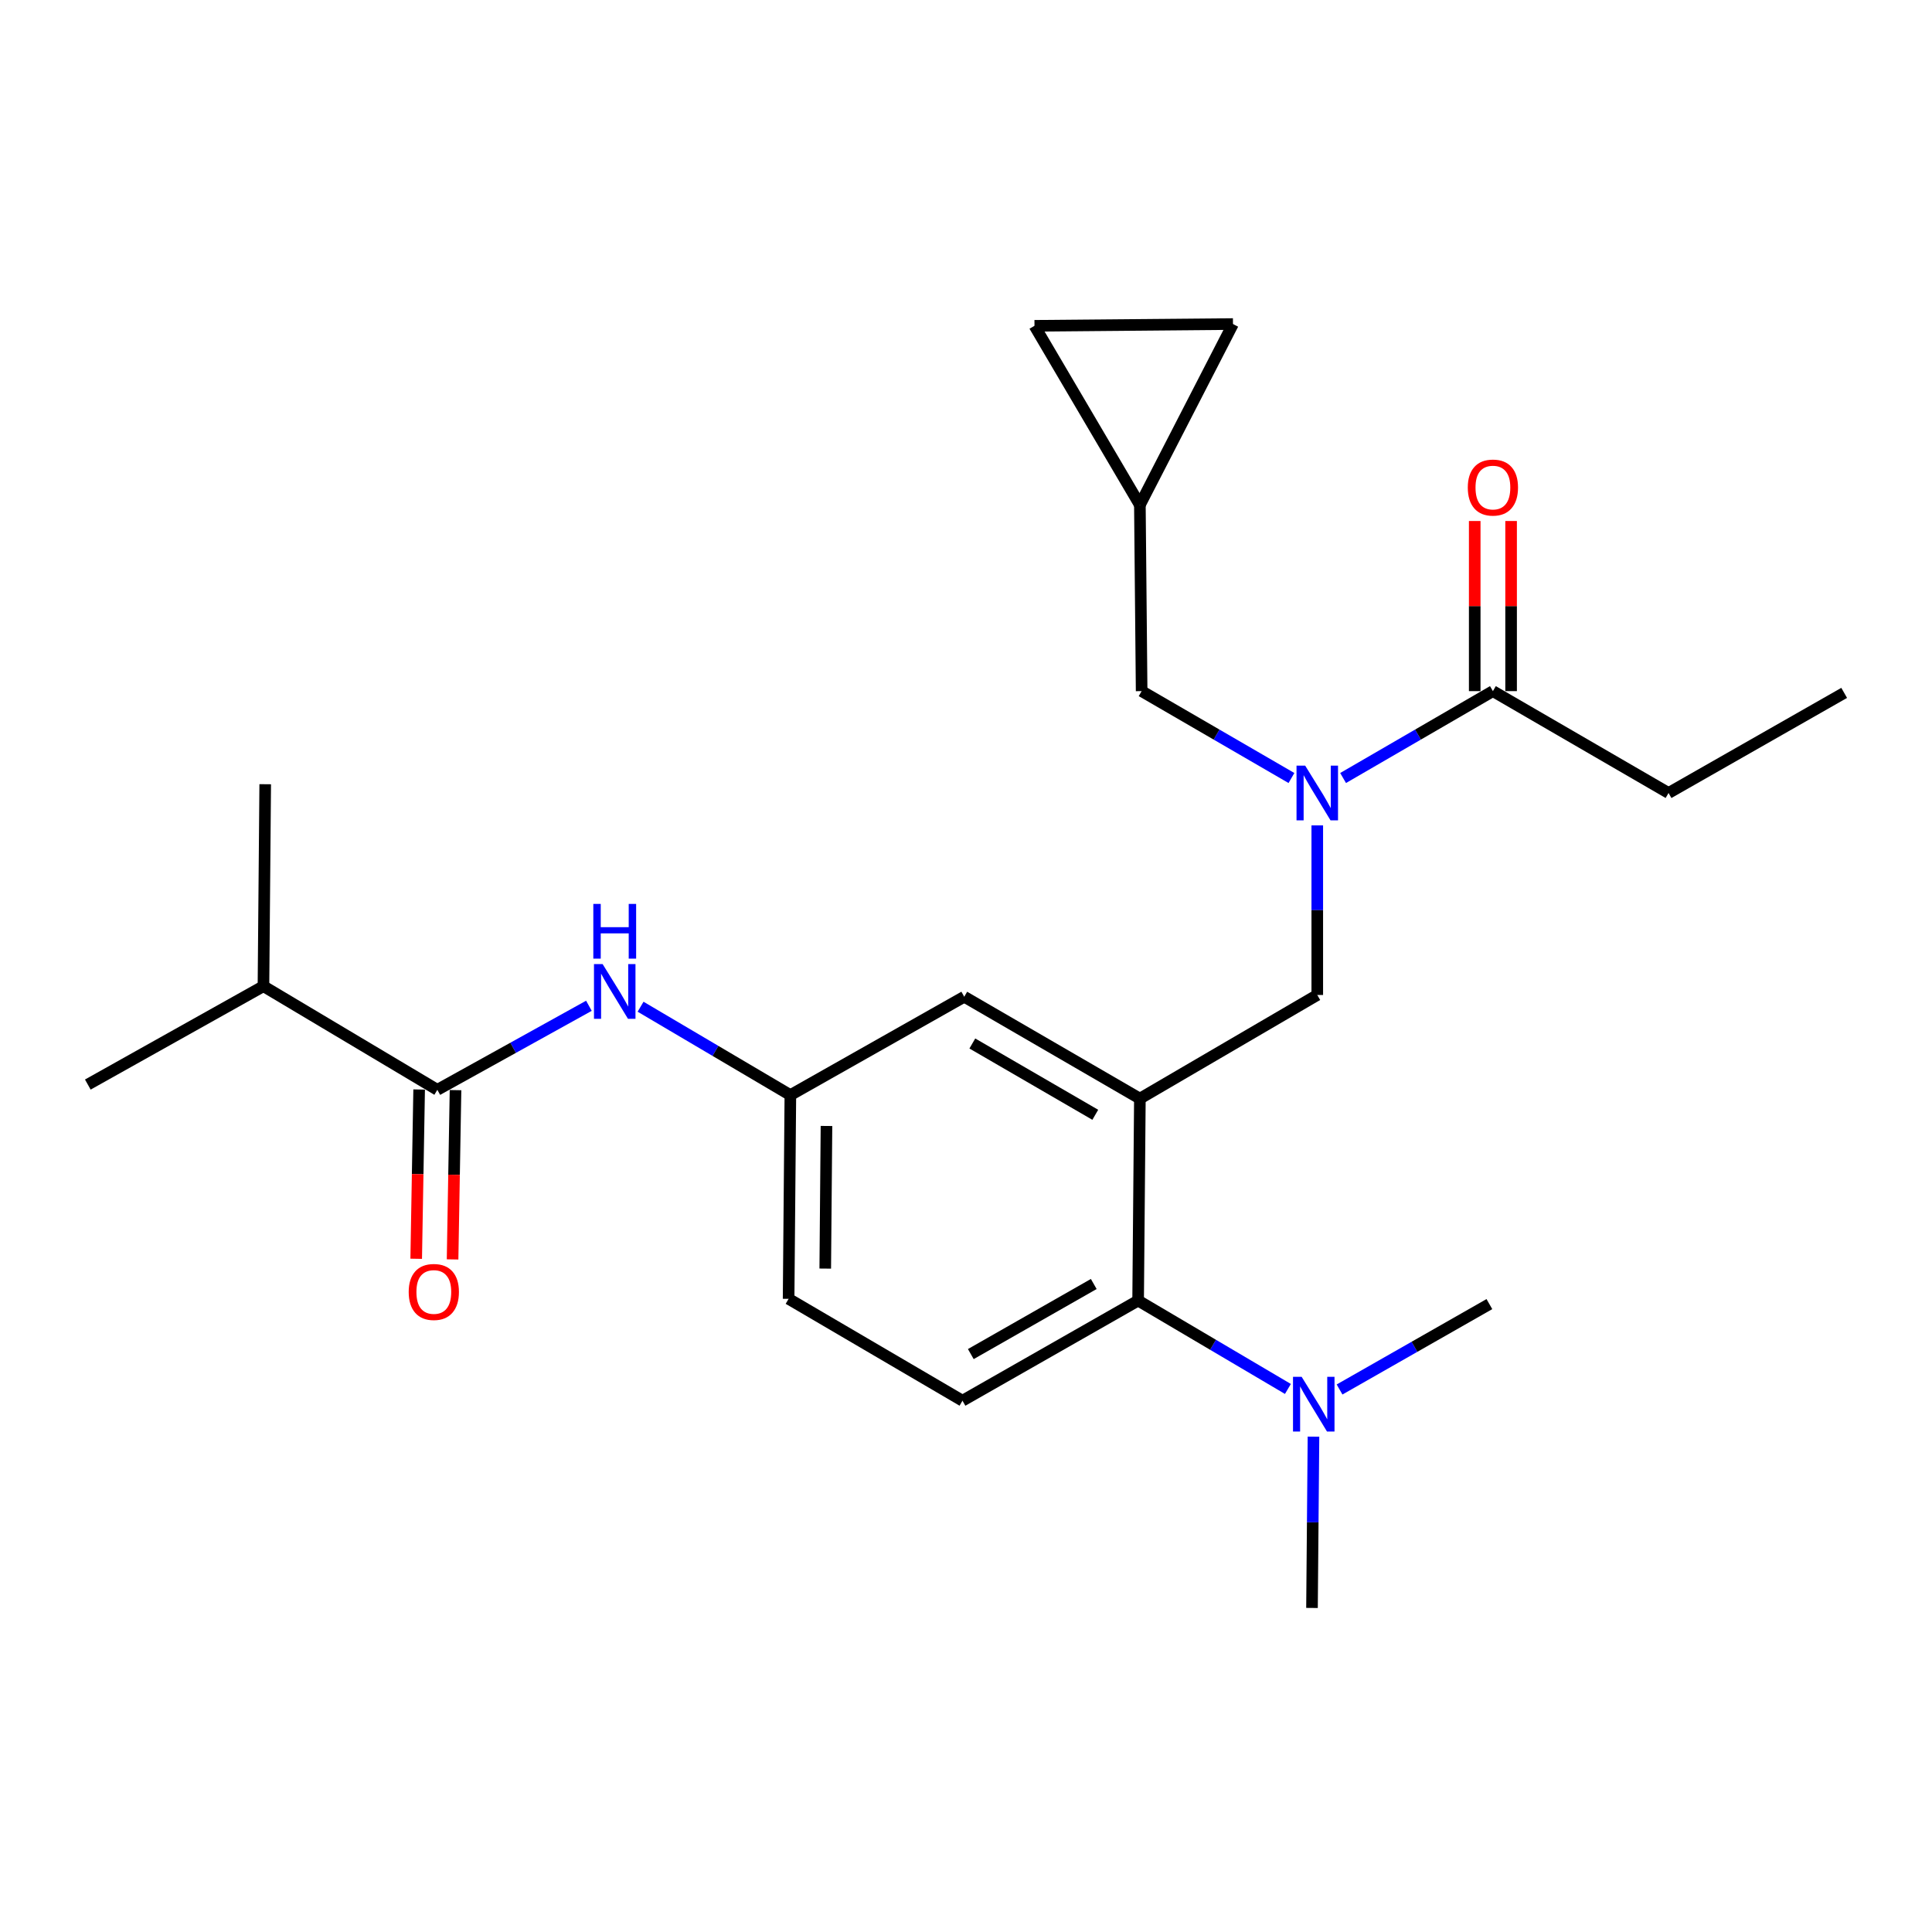 <?xml version='1.0' encoding='iso-8859-1'?>
<svg version='1.1' baseProfile='full'
              xmlns='http://www.w3.org/2000/svg'
                      xmlns:rdkit='http://www.rdkit.org/xml'
                      xmlns:xlink='http://www.w3.org/1999/xlink'
                  xml:space='preserve'
width='1000px' height='1000px' viewBox='0 0 1000 1000'>
<!-- END OF HEADER -->
<rect style='opacity:1.0;fill:#FFFFFF;stroke:none' width='1000' height='1000' x='0' y='0'> </rect>
<path class='bond-0' d='M 304.817,520.591 L 265.59,542.338' style='fill:none;fill-rule:evenodd;stroke:#0000FF;stroke-width:6px;stroke-linecap:butt;stroke-linejoin:miter;stroke-opacity:1' />
<path class='bond-0' d='M 265.59,542.338 L 226.363,564.086' style='fill:none;fill-rule:evenodd;stroke:#000000;stroke-width:6px;stroke-linecap:butt;stroke-linejoin:miter;stroke-opacity:1' />
<path class='bond-1' d='M 331.561,521.075 L 370.326,543.946' style='fill:none;fill-rule:evenodd;stroke:#0000FF;stroke-width:6px;stroke-linecap:butt;stroke-linejoin:miter;stroke-opacity:1' />
<path class='bond-1' d='M 370.326,543.946 L 409.091,566.817' style='fill:none;fill-rule:evenodd;stroke:#000000;stroke-width:6px;stroke-linecap:butt;stroke-linejoin:miter;stroke-opacity:1' />
<path class='bond-2' d='M 136.364,510.451 L 137.274,405.911' style='fill:none;fill-rule:evenodd;stroke:#000000;stroke-width:6px;stroke-linecap:butt;stroke-linejoin:miter;stroke-opacity:1' />
<path class='bond-3' d='M 136.364,510.451 L 45.455,561.366' style='fill:none;fill-rule:evenodd;stroke:#000000;stroke-width:6px;stroke-linecap:butt;stroke-linejoin:miter;stroke-opacity:1' />
<path class='bond-4' d='M 136.364,510.451 L 226.363,564.086' style='fill:none;fill-rule:evenodd;stroke:#000000;stroke-width:6px;stroke-linecap:butt;stroke-linejoin:miter;stroke-opacity:1' />
<path class='bond-5' d='M 216.949,563.922 L 216.186,607.731' style='fill:none;fill-rule:evenodd;stroke:#000000;stroke-width:6px;stroke-linecap:butt;stroke-linejoin:miter;stroke-opacity:1' />
<path class='bond-5' d='M 216.186,607.731 L 215.423,651.539' style='fill:none;fill-rule:evenodd;stroke:#FF0000;stroke-width:6px;stroke-linecap:butt;stroke-linejoin:miter;stroke-opacity:1' />
<path class='bond-5' d='M 235.776,564.25 L 235.014,608.058' style='fill:none;fill-rule:evenodd;stroke:#000000;stroke-width:6px;stroke-linecap:butt;stroke-linejoin:miter;stroke-opacity:1' />
<path class='bond-5' d='M 235.014,608.058 L 234.251,651.867' style='fill:none;fill-rule:evenodd;stroke:#FF0000;stroke-width:6px;stroke-linecap:butt;stroke-linejoin:miter;stroke-opacity:1' />
<path class='bond-6' d='M 863.636,410.451 L 954.545,358.636' style='fill:none;fill-rule:evenodd;stroke:#000000;stroke-width:6px;stroke-linecap:butt;stroke-linejoin:miter;stroke-opacity:1' />
<path class='bond-7' d='M 863.636,410.451 L 772.727,357.726' style='fill:none;fill-rule:evenodd;stroke:#000000;stroke-width:6px;stroke-linecap:butt;stroke-linejoin:miter;stroke-opacity:1' />
<path class='bond-8' d='M 681.818,427.225 L 681.818,471.113' style='fill:none;fill-rule:evenodd;stroke:#0000FF;stroke-width:6px;stroke-linecap:butt;stroke-linejoin:miter;stroke-opacity:1' />
<path class='bond-8' d='M 681.818,471.113 L 681.818,515.002' style='fill:none;fill-rule:evenodd;stroke:#000000;stroke-width:6px;stroke-linecap:butt;stroke-linejoin:miter;stroke-opacity:1' />
<path class='bond-9' d='M 695.185,402.698 L 733.956,380.212' style='fill:none;fill-rule:evenodd;stroke:#0000FF;stroke-width:6px;stroke-linecap:butt;stroke-linejoin:miter;stroke-opacity:1' />
<path class='bond-9' d='M 733.956,380.212 L 772.727,357.726' style='fill:none;fill-rule:evenodd;stroke:#000000;stroke-width:6px;stroke-linecap:butt;stroke-linejoin:miter;stroke-opacity:1' />
<path class='bond-10' d='M 668.451,402.698 L 629.68,380.212' style='fill:none;fill-rule:evenodd;stroke:#0000FF;stroke-width:6px;stroke-linecap:butt;stroke-linejoin:miter;stroke-opacity:1' />
<path class='bond-10' d='M 629.68,380.212 L 590.909,357.726' style='fill:none;fill-rule:evenodd;stroke:#000000;stroke-width:6px;stroke-linecap:butt;stroke-linejoin:miter;stroke-opacity:1' />
<path class='bond-11' d='M 782.142,357.726 L 782.142,313.699' style='fill:none;fill-rule:evenodd;stroke:#000000;stroke-width:6px;stroke-linecap:butt;stroke-linejoin:miter;stroke-opacity:1' />
<path class='bond-11' d='M 782.142,313.699 L 782.142,269.672' style='fill:none;fill-rule:evenodd;stroke:#FF0000;stroke-width:6px;stroke-linecap:butt;stroke-linejoin:miter;stroke-opacity:1' />
<path class='bond-11' d='M 763.312,357.726 L 763.312,313.699' style='fill:none;fill-rule:evenodd;stroke:#000000;stroke-width:6px;stroke-linecap:butt;stroke-linejoin:miter;stroke-opacity:1' />
<path class='bond-11' d='M 763.312,313.699 L 763.312,269.672' style='fill:none;fill-rule:evenodd;stroke:#FF0000;stroke-width:6px;stroke-linecap:butt;stroke-linejoin:miter;stroke-opacity:1' />
<path class='bond-12' d='M 535.453,168.637 L 638.184,167.727' style='fill:none;fill-rule:evenodd;stroke:#000000;stroke-width:6px;stroke-linecap:butt;stroke-linejoin:miter;stroke-opacity:1' />
<path class='bond-13' d='M 535.453,168.637 L 589.999,261.366' style='fill:none;fill-rule:evenodd;stroke:#000000;stroke-width:6px;stroke-linecap:butt;stroke-linejoin:miter;stroke-opacity:1' />
<path class='bond-14' d='M 681.818,515.002 L 589.999,568.637' style='fill:none;fill-rule:evenodd;stroke:#000000;stroke-width:6px;stroke-linecap:butt;stroke-linejoin:miter;stroke-opacity:1' />
<path class='bond-15' d='M 638.184,167.727 L 589.999,261.366' style='fill:none;fill-rule:evenodd;stroke:#000000;stroke-width:6px;stroke-linecap:butt;stroke-linejoin:miter;stroke-opacity:1' />
<path class='bond-16' d='M 679.088,832.273 L 679.47,787.941' style='fill:none;fill-rule:evenodd;stroke:#000000;stroke-width:6px;stroke-linecap:butt;stroke-linejoin:miter;stroke-opacity:1' />
<path class='bond-16' d='M 679.47,787.941 L 679.853,743.609' style='fill:none;fill-rule:evenodd;stroke:#0000FF;stroke-width:6px;stroke-linecap:butt;stroke-linejoin:miter;stroke-opacity:1' />
<path class='bond-17' d='M 693.354,719.2 L 732.13,697.099' style='fill:none;fill-rule:evenodd;stroke:#0000FF;stroke-width:6px;stroke-linecap:butt;stroke-linejoin:miter;stroke-opacity:1' />
<path class='bond-17' d='M 732.13,697.099 L 770.907,674.997' style='fill:none;fill-rule:evenodd;stroke:#000000;stroke-width:6px;stroke-linecap:butt;stroke-linejoin:miter;stroke-opacity:1' />
<path class='bond-18' d='M 666.619,718.919 L 627.854,696.048' style='fill:none;fill-rule:evenodd;stroke:#0000FF;stroke-width:6px;stroke-linecap:butt;stroke-linejoin:miter;stroke-opacity:1' />
<path class='bond-18' d='M 627.854,696.048 L 589.089,673.177' style='fill:none;fill-rule:evenodd;stroke:#000000;stroke-width:6px;stroke-linecap:butt;stroke-linejoin:miter;stroke-opacity:1' />
<path class='bond-19' d='M 409.091,566.817 L 408.181,672.277' style='fill:none;fill-rule:evenodd;stroke:#000000;stroke-width:6px;stroke-linecap:butt;stroke-linejoin:miter;stroke-opacity:1' />
<path class='bond-19' d='M 427.784,582.798 L 427.147,656.621' style='fill:none;fill-rule:evenodd;stroke:#000000;stroke-width:6px;stroke-linecap:butt;stroke-linejoin:miter;stroke-opacity:1' />
<path class='bond-20' d='M 409.091,566.817 L 499.09,515.912' style='fill:none;fill-rule:evenodd;stroke:#000000;stroke-width:6px;stroke-linecap:butt;stroke-linejoin:miter;stroke-opacity:1' />
<path class='bond-21' d='M 408.181,672.277 L 498.18,725.003' style='fill:none;fill-rule:evenodd;stroke:#000000;stroke-width:6px;stroke-linecap:butt;stroke-linejoin:miter;stroke-opacity:1' />
<path class='bond-22' d='M 498.18,725.003 L 589.089,673.177' style='fill:none;fill-rule:evenodd;stroke:#000000;stroke-width:6px;stroke-linecap:butt;stroke-linejoin:miter;stroke-opacity:1' />
<path class='bond-22' d='M 502.49,700.87 L 566.127,664.592' style='fill:none;fill-rule:evenodd;stroke:#000000;stroke-width:6px;stroke-linecap:butt;stroke-linejoin:miter;stroke-opacity:1' />
<path class='bond-23' d='M 589.089,673.177 L 589.999,568.637' style='fill:none;fill-rule:evenodd;stroke:#000000;stroke-width:6px;stroke-linecap:butt;stroke-linejoin:miter;stroke-opacity:1' />
<path class='bond-24' d='M 589.999,568.637 L 499.09,515.912' style='fill:none;fill-rule:evenodd;stroke:#000000;stroke-width:6px;stroke-linecap:butt;stroke-linejoin:miter;stroke-opacity:1' />
<path class='bond-24' d='M 566.915,577.017 L 503.279,540.11' style='fill:none;fill-rule:evenodd;stroke:#000000;stroke-width:6px;stroke-linecap:butt;stroke-linejoin:miter;stroke-opacity:1' />
<path class='bond-25' d='M 589.999,261.366 L 590.909,357.726' style='fill:none;fill-rule:evenodd;stroke:#000000;stroke-width:6px;stroke-linecap:butt;stroke-linejoin:miter;stroke-opacity:1' />
<path  class='atom-0' d='M 311.922 499.021
L 321.202 514.021
Q 322.122 515.501, 323.602 518.181
Q 325.082 520.861, 325.162 521.021
L 325.162 499.021
L 328.922 499.021
L 328.922 527.341
L 325.042 527.341
L 315.082 510.941
Q 313.922 509.021, 312.682 506.821
Q 311.482 504.621, 311.122 503.941
L 311.122 527.341
L 307.442 527.341
L 307.442 499.021
L 311.922 499.021
' fill='#0000FF'/>
<path  class='atom-0' d='M 307.102 467.869
L 310.942 467.869
L 310.942 479.909
L 325.422 479.909
L 325.422 467.869
L 329.262 467.869
L 329.262 496.189
L 325.422 496.189
L 325.422 483.109
L 310.942 483.109
L 310.942 496.189
L 307.102 496.189
L 307.102 467.869
' fill='#0000FF'/>
<path  class='atom-3' d='M 211.542 668.717
Q 211.542 661.917, 214.902 658.117
Q 218.262 654.317, 224.542 654.317
Q 230.822 654.317, 234.182 658.117
Q 237.542 661.917, 237.542 668.717
Q 237.542 675.597, 234.142 679.517
Q 230.742 683.397, 224.542 683.397
Q 218.302 683.397, 214.902 679.517
Q 211.542 675.637, 211.542 668.717
M 224.542 680.197
Q 228.862 680.197, 231.182 677.317
Q 233.542 674.397, 233.542 668.717
Q 233.542 663.157, 231.182 660.357
Q 228.862 657.517, 224.542 657.517
Q 220.222 657.517, 217.862 660.317
Q 215.542 663.117, 215.542 668.717
Q 215.542 674.437, 217.862 677.317
Q 220.222 680.197, 224.542 680.197
' fill='#FF0000'/>
<path  class='atom-6' d='M 675.558 396.291
L 684.838 411.291
Q 685.758 412.771, 687.238 415.451
Q 688.718 418.131, 688.798 418.291
L 688.798 396.291
L 692.558 396.291
L 692.558 424.611
L 688.678 424.611
L 678.718 408.211
Q 677.558 406.291, 676.318 404.091
Q 675.118 401.891, 674.758 401.211
L 674.758 424.611
L 671.078 424.611
L 671.078 396.291
L 675.558 396.291
' fill='#0000FF'/>
<path  class='atom-8' d='M 759.727 252.355
Q 759.727 245.555, 763.087 241.755
Q 766.447 237.955, 772.727 237.955
Q 779.007 237.955, 782.367 241.755
Q 785.727 245.555, 785.727 252.355
Q 785.727 259.235, 782.327 263.155
Q 778.927 267.035, 772.727 267.035
Q 766.487 267.035, 763.087 263.155
Q 759.727 259.275, 759.727 252.355
M 772.727 263.835
Q 777.047 263.835, 779.367 260.955
Q 781.727 258.035, 781.727 252.355
Q 781.727 246.795, 779.367 243.995
Q 777.047 241.155, 772.727 241.155
Q 768.407 241.155, 766.047 243.955
Q 763.727 246.755, 763.727 252.355
Q 763.727 258.075, 766.047 260.955
Q 768.407 263.835, 772.727 263.835
' fill='#FF0000'/>
<path  class='atom-14' d='M 673.738 712.652
L 683.018 727.652
Q 683.938 729.132, 685.418 731.812
Q 686.898 734.492, 686.978 734.652
L 686.978 712.652
L 690.738 712.652
L 690.738 740.972
L 686.858 740.972
L 676.898 724.572
Q 675.738 722.652, 674.498 720.452
Q 673.298 718.252, 672.938 717.572
L 672.938 740.972
L 669.258 740.972
L 669.258 712.652
L 673.738 712.652
' fill='#0000FF'/>
</svg>
